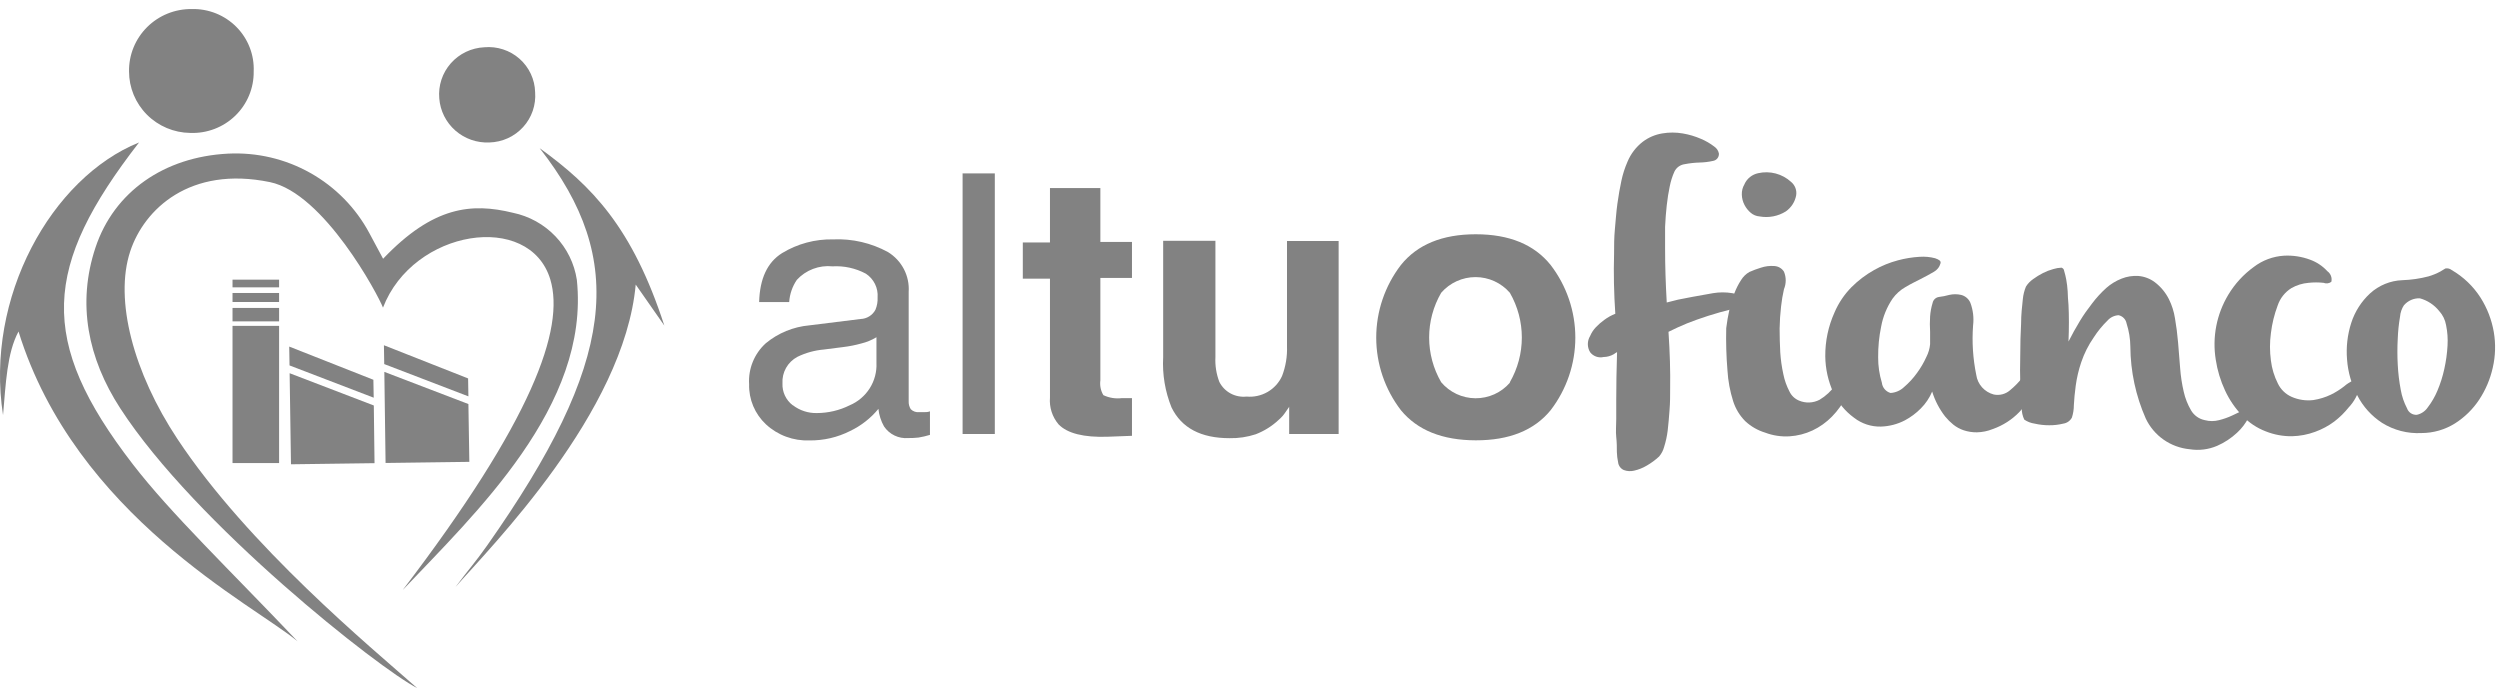 <svg width="218" height="60" viewBox="0 0 218 60" fill="none" xmlns="http://www.w3.org/2000/svg">
<rect width="217.572" height="59.213" fill="black" fill-opacity="0" transform="translate(0 0.787)"/>
<path fill-rule="evenodd" clip-rule="evenodd" d="M1.615 28.907C0.607 30.775 0.508 33.446 0.265 36.198C-1.33 25.941 4.488 15.505 12.125 12.422C3.741 23.233 3.246 29.685 11.585 40.487C14.89 44.776 20.005 49.663 25.949 55.926C22.095 52.71 6.596 44.99 1.615 28.907Z" fill="#828282"/>
<path fill-rule="evenodd" clip-rule="evenodd" d="M57.929 28.389L55.434 24.815C54.417 36.001 42.772 47.697 39.71 51.199C40.881 49.636 41.448 49.028 42.475 47.572C53.741 31.57 54.705 22.688 47.059 12.922C51.625 16.219 55.146 19.829 57.929 28.389Z" fill="#828282"/>
<path fill-rule="evenodd" clip-rule="evenodd" d="M16.718 0.789C17.44 0.77 18.158 0.899 18.828 1.166C19.497 1.434 20.104 1.836 20.611 2.346C21.118 2.856 21.513 3.464 21.773 4.133C22.033 4.801 22.152 5.515 22.122 6.231C22.132 6.949 21.995 7.662 21.718 8.326C21.442 8.989 21.032 9.59 20.514 10.092C19.996 10.594 19.38 10.985 18.704 11.243C18.028 11.501 17.307 11.619 16.583 11.591C15.163 11.573 13.807 10.999 12.809 9.996C11.811 8.993 11.252 7.64 11.252 6.231C11.241 5.515 11.375 4.803 11.645 4.139C11.916 3.476 12.318 2.872 12.828 2.365C13.337 1.858 13.944 1.457 14.612 1.186C15.28 0.916 15.997 0.781 16.718 0.789Z" fill="#828282"/>
<path fill-rule="evenodd" clip-rule="evenodd" d="M42.232 4.122C42.786 4.072 43.344 4.135 43.872 4.308C44.401 4.48 44.888 4.759 45.303 5.126C45.718 5.493 46.053 5.94 46.287 6.441C46.521 6.941 46.649 7.484 46.663 8.036C46.706 8.586 46.635 9.139 46.456 9.662C46.277 10.185 45.993 10.666 45.62 11.076C45.248 11.486 44.796 11.817 44.291 12.049C43.785 12.28 43.238 12.407 42.682 12.423C41.592 12.475 40.524 12.102 39.706 11.384C38.889 10.667 38.386 9.661 38.305 8.581C38.256 8.03 38.32 7.475 38.492 6.949C38.665 6.423 38.943 5.937 39.31 5.521C39.677 5.104 40.125 4.766 40.627 4.525C41.129 4.285 41.675 4.148 42.232 4.122Z" fill="#828282"/>
<path d="M33.514 32.428L33.622 40.371L40.926 40.273L40.845 35.233L33.514 32.428Z" fill="#828282"/>
<path d="M33.478 30.105L33.505 31.748L40.845 34.563L40.818 32.999L33.478 30.105Z" fill="#828282"/>
<path d="M25.256 32.544L25.373 40.486L32.659 40.388L32.596 35.358L25.256 32.544Z" fill="#828282"/>
<path d="M25.22 30.221L25.247 31.865L32.587 34.679L32.559 33.116L25.22 30.221Z" fill="#828282"/>
<path d="M24.337 28.416H20.276V40.379H24.337V28.416Z" fill="#828282"/>
<path d="M24.337 26.852H20.276V28.023H24.337V26.852Z" fill="#828282"/>
<path d="M24.337 25.548H20.276V26.334H24.337V25.548Z" fill="#828282"/>
<path d="M24.337 24.386H20.276V25.056H24.337V24.386Z" fill="#828282"/>
<path fill-rule="evenodd" clip-rule="evenodd" d="M33.406 22.564C37.783 17.971 41.133 17.676 44.718 18.552C46.139 18.845 47.437 19.562 48.435 20.609C49.434 21.655 50.085 22.98 50.301 24.404C51.454 35.403 41.412 44.794 35.108 51.459C46.42 36.636 49.275 28.666 47.987 24.368C46.185 18.4 36.027 19.981 33.397 26.826C32.983 25.735 28.255 16.854 23.536 15.88C16.565 14.442 12.576 18.239 11.36 21.903C9.946 26.165 11.657 32.517 15.466 38.271C21.654 47.617 32.334 56.435 36.378 60C33.118 58.347 17.024 45.705 10.477 35.591C7.658 31.239 6.704 26.468 8.325 21.59C9.946 16.711 14.323 13.682 19.879 13.397C22.386 13.269 24.878 13.853 27.062 15.082C29.246 16.31 31.031 18.13 32.208 20.33L33.406 22.564Z" fill="#828282"/>
<path d="M75.04 27.817C75.309 27.808 75.57 27.73 75.798 27.588C76.026 27.447 76.212 27.248 76.337 27.013C76.48 26.674 76.545 26.308 76.526 25.941C76.558 25.537 76.48 25.132 76.301 24.767C76.122 24.403 75.849 24.092 75.509 23.868C74.615 23.388 73.605 23.166 72.591 23.225C72.016 23.166 71.435 23.243 70.896 23.448C70.356 23.652 69.872 23.98 69.484 24.404C69.092 24.98 68.862 25.649 68.817 26.343H66.197C66.251 24.294 66.917 22.87 68.196 22.072C69.535 21.256 71.083 20.84 72.654 20.875C74.32 20.801 75.975 21.185 77.436 21.983C78.025 22.344 78.503 22.858 78.821 23.469C79.138 24.079 79.282 24.764 79.237 25.449V34.983C79.224 35.228 79.287 35.471 79.417 35.68C79.515 35.778 79.633 35.852 79.765 35.897C79.896 35.942 80.036 35.956 80.174 35.939C80.315 35.947 80.456 35.947 80.597 35.939C80.75 35.939 80.921 35.939 81.092 35.867V37.922C80.765 38.022 80.431 38.1 80.093 38.155C79.794 38.188 79.493 38.202 79.192 38.199C78.781 38.232 78.369 38.155 77.998 37.975C77.627 37.796 77.312 37.522 77.085 37.181C76.819 36.71 76.653 36.19 76.598 35.653C75.929 36.468 75.086 37.127 74.131 37.583C73.035 38.137 71.821 38.419 70.591 38.405C69.896 38.432 69.202 38.322 68.549 38.081C67.897 37.841 67.299 37.474 66.791 37.002C66.312 36.555 65.934 36.013 65.681 35.411C65.428 34.809 65.306 34.16 65.323 33.508C65.281 32.843 65.389 32.177 65.64 31.559C65.891 30.94 66.278 30.385 66.773 29.935C67.85 29.042 69.176 28.497 70.573 28.371L75.04 27.817ZM69.132 35.331C69.731 35.793 70.472 36.036 71.231 36.019C72.226 36.016 73.206 35.784 74.095 35.34C74.816 35.034 75.425 34.516 75.842 33.857C76.259 33.197 76.463 32.428 76.427 31.65V29.407C76.016 29.655 75.57 29.838 75.103 29.952C74.584 30.096 74.054 30.201 73.518 30.265L71.825 30.48C71.03 30.55 70.254 30.765 69.538 31.114C69.12 31.336 68.775 31.671 68.543 32.081C68.312 32.492 68.204 32.959 68.232 33.428C68.215 33.792 68.286 34.155 68.44 34.486C68.593 34.817 68.825 35.107 69.115 35.331H69.132Z" fill="#828282"/>
<path d="M83.902 15.121H86.748V37.842H83.938V15.13L83.902 15.121Z" fill="#828282"/>
<path d="M89.189 24.279V21.143H91.557V16.398H95.952V21.098H98.708V24.234H95.952V33.169C95.891 33.615 95.983 34.068 96.213 34.456C96.717 34.696 97.28 34.786 97.834 34.715H98.266H98.708V38.003L96.6 38.083C94.505 38.155 93.073 37.794 92.305 37.002C91.756 36.352 91.488 35.515 91.557 34.67V24.297H89.189V24.279Z" fill="#828282"/>
<path d="M105.985 20.982V31.132C105.946 31.872 106.063 32.611 106.327 33.303C106.543 33.731 106.886 34.083 107.309 34.311C107.733 34.539 108.216 34.633 108.695 34.581C109.335 34.64 109.977 34.499 110.532 34.179C111.088 33.858 111.528 33.374 111.793 32.794C112.113 31.962 112.26 31.075 112.226 30.185V21.018H116.729V37.842H112.415V35.456C112.415 35.51 112.271 35.662 112.109 35.921C111.944 36.174 111.744 36.403 111.514 36.6C110.932 37.15 110.247 37.581 109.497 37.869C108.762 38.11 107.992 38.225 107.218 38.209C104.715 38.209 103.028 37.315 102.157 35.528C101.596 34.139 101.347 32.644 101.428 31.15V21H105.976L105.985 20.982Z" fill="#828282"/>
<path d="M135.217 35.769C133.782 37.526 131.606 38.402 128.688 38.396C125.77 38.39 123.594 37.514 122.159 35.769C120.763 33.949 120.007 31.726 120.007 29.439C120.007 27.152 120.763 24.928 122.159 23.108C123.594 21.321 125.77 20.428 128.688 20.428C131.606 20.428 133.782 21.321 135.217 23.108C136.613 24.928 137.369 27.152 137.369 29.439C137.369 31.726 136.613 33.949 135.217 35.769ZM131.66 33.33C132.344 32.142 132.704 30.798 132.704 29.43C132.704 28.062 132.344 26.718 131.66 25.53C131.29 25.102 130.83 24.758 130.314 24.522C129.797 24.286 129.235 24.163 128.666 24.163C128.097 24.163 127.535 24.286 127.018 24.522C126.501 24.758 126.041 25.102 125.671 25.53C124.983 26.716 124.621 28.061 124.621 29.43C124.621 30.799 124.983 32.144 125.671 33.33C126.037 33.764 126.493 34.113 127.008 34.355C127.523 34.596 128.085 34.724 128.655 34.728C129.225 34.732 129.789 34.613 130.308 34.38C130.827 34.146 131.288 33.803 131.66 33.374V33.33Z" fill="#828282"/>
<path d="M149.888 13.379C149.901 13.531 149.856 13.684 149.761 13.805C149.665 13.926 149.528 14.007 149.375 14.031C148.991 14.118 148.598 14.165 148.204 14.173C147.768 14.185 147.335 14.233 146.907 14.316C146.714 14.342 146.53 14.415 146.373 14.528C146.215 14.643 146.09 14.794 146.007 14.969C145.823 15.381 145.687 15.813 145.601 16.255C145.493 16.762 145.406 17.313 145.34 17.908C145.274 18.504 145.226 19.126 145.196 19.776C145.196 20.419 145.196 21.062 145.196 21.697C145.196 23.15 145.244 24.711 145.34 26.378L146.331 26.128L147.574 25.887L149.375 25.565C149.932 25.471 150.502 25.471 151.059 25.565C151.371 25.608 151.662 25.749 151.887 25.968C151.954 26.046 151.991 26.146 151.991 26.249C151.991 26.352 151.954 26.451 151.887 26.53C151.794 26.646 151.678 26.741 151.547 26.81C151.415 26.88 151.27 26.921 151.122 26.933C150.341 27.123 149.609 27.329 148.925 27.549C148.24 27.772 147.637 27.987 147.123 28.192C146.61 28.398 145.962 28.701 145.493 28.934C145.613 30.721 145.661 32.362 145.637 33.857C145.637 34.483 145.637 35.126 145.583 35.769C145.529 36.413 145.493 37.002 145.421 37.556C145.362 38.032 145.259 38.501 145.115 38.959C145.034 39.271 144.884 39.562 144.674 39.808C144.345 40.112 143.982 40.379 143.593 40.603C143.253 40.806 142.882 40.953 142.494 41.041C142.196 41.113 141.882 41.094 141.594 40.987C141.458 40.927 141.342 40.832 141.255 40.713C141.168 40.594 141.114 40.454 141.098 40.308C141.035 40.014 140.999 39.715 140.99 39.414C140.99 39.03 140.99 38.592 140.936 38.11C140.882 37.627 140.936 37.109 140.936 36.546C140.936 35.983 140.936 35.43 140.936 34.894C140.936 33.607 140.96 32.21 141.008 30.703C140.911 30.755 140.817 30.815 140.729 30.882C140.456 31.042 140.146 31.129 139.829 31.132C139.613 31.182 139.388 31.168 139.181 31.094C138.973 31.019 138.791 30.887 138.658 30.712C138.528 30.499 138.46 30.255 138.46 30.006C138.46 29.757 138.528 29.513 138.658 29.3C138.779 29.012 138.953 28.748 139.171 28.523C139.394 28.289 139.638 28.077 139.901 27.889C140.194 27.671 140.515 27.494 140.855 27.361C140.735 25.575 140.699 23.838 140.747 22.152C140.747 21.447 140.747 20.723 140.819 19.972C140.891 19.222 140.936 18.489 141.035 17.774C141.134 17.06 141.252 16.38 141.387 15.755C141.507 15.188 141.685 14.634 141.918 14.102C142.203 13.417 142.662 12.816 143.251 12.36C143.745 11.987 144.323 11.739 144.935 11.636C145.531 11.533 146.14 11.533 146.736 11.636C147.285 11.728 147.82 11.888 148.33 12.11C148.742 12.283 149.129 12.509 149.483 12.78C149.692 12.919 149.837 13.134 149.888 13.379Z" fill="#828282"/>
<path d="M150.527 28.612C150.593 28.069 150.686 27.529 150.807 26.995C150.915 26.502 151.063 26.018 151.248 25.548C151.401 25.147 151.597 24.763 151.833 24.404C152.01 24.12 152.254 23.884 152.545 23.716C152.873 23.571 153.21 23.445 153.553 23.341C153.93 23.215 154.328 23.166 154.724 23.198C154.893 23.207 155.058 23.256 155.204 23.342C155.349 23.427 155.472 23.547 155.562 23.689C155.765 24.179 155.765 24.728 155.562 25.217C155.449 25.712 155.365 26.213 155.31 26.718C155.235 27.359 155.193 28.003 155.183 28.648C155.183 29.339 155.202 30.03 155.238 30.721C155.279 31.364 155.369 32.003 155.508 32.633C155.612 33.156 155.791 33.661 156.039 34.134C156.206 34.492 156.501 34.776 156.868 34.929C157.154 35.052 157.465 35.109 157.776 35.097C158.088 35.085 158.393 35.003 158.669 34.858C159.219 34.529 159.692 34.087 160.056 33.562C160.214 33.309 160.419 33.088 160.659 32.91C160.816 32.76 161.026 32.677 161.244 32.678C161.398 32.678 161.47 32.856 161.47 33.133C161.405 33.625 161.249 34.1 161.01 34.536C160.691 35.196 160.265 35.799 159.75 36.323C159.26 36.826 158.684 37.238 158.047 37.538C157.419 37.831 156.741 38.003 156.048 38.047C155.325 38.091 154.6 37.982 153.923 37.726C153.274 37.529 152.679 37.187 152.185 36.725C151.699 36.236 151.338 35.638 151.131 34.983C150.855 34.113 150.689 33.213 150.635 32.302C150.533 31.075 150.497 29.843 150.527 28.612ZM152.121 16.05C152.231 15.81 152.395 15.6 152.602 15.435C152.808 15.271 153.051 15.157 153.31 15.103C153.815 14.987 154.341 14.996 154.842 15.129C155.342 15.261 155.803 15.513 156.183 15.862C156.354 16.004 156.484 16.187 156.562 16.394C156.639 16.601 156.661 16.824 156.624 17.042C156.519 17.605 156.196 18.105 155.724 18.435C155.043 18.86 154.227 19.016 153.436 18.873C153.154 18.852 152.886 18.743 152.671 18.561C152.443 18.37 152.257 18.136 152.121 17.873C151.976 17.596 151.896 17.291 151.887 16.979C151.873 16.656 151.954 16.337 152.121 16.059V16.05Z" fill="#828282"/>
<path d="M169.215 22.956C169.172 23.117 169.097 23.268 168.993 23.398C168.889 23.529 168.759 23.637 168.611 23.716C168.278 23.912 167.9 24.118 167.477 24.332C167.053 24.547 166.576 24.779 166.162 25.029C165.714 25.284 165.327 25.631 165.027 26.048C164.533 26.782 164.196 27.609 164.036 28.478C163.854 29.36 163.767 30.258 163.775 31.159C163.771 31.909 163.88 32.656 164.099 33.374C164.122 33.581 164.205 33.776 164.34 33.935C164.475 34.094 164.654 34.21 164.856 34.268C165.303 34.239 165.725 34.052 166.045 33.741C166.465 33.382 166.84 32.974 167.161 32.525C167.484 32.088 167.758 31.618 167.981 31.123C168.159 30.777 168.269 30.401 168.305 30.015C168.305 29.753 168.305 29.395 168.305 28.943C168.276 28.49 168.276 28.037 168.305 27.584C168.333 27.191 168.405 26.801 168.521 26.423C168.546 26.29 168.612 26.166 168.711 26.072C168.809 25.977 168.935 25.916 169.071 25.896C169.375 25.86 169.676 25.8 169.971 25.717C170.315 25.637 170.672 25.637 171.016 25.717C171.194 25.763 171.359 25.849 171.498 25.969C171.637 26.088 171.746 26.237 171.817 26.405C172.054 27.038 172.134 27.718 172.052 28.389C171.946 29.83 172.04 31.279 172.331 32.696C172.388 33.098 172.564 33.474 172.837 33.778C173.109 34.081 173.466 34.298 173.862 34.402C174.109 34.452 174.364 34.445 174.607 34.382C174.851 34.318 175.077 34.2 175.267 34.036C175.68 33.696 176.055 33.313 176.383 32.892C176.717 32.472 176.996 32.088 177.239 31.748C177.482 31.409 177.662 31.275 177.806 31.346C177.914 31.465 177.988 31.611 178.02 31.768C178.051 31.926 178.04 32.088 177.986 32.24C177.913 32.847 177.733 33.436 177.455 33.982C177.104 34.693 176.645 35.347 176.095 35.921C175.449 36.592 174.653 37.103 173.772 37.413C173.331 37.592 172.861 37.688 172.385 37.699C171.993 37.703 171.604 37.643 171.232 37.52C170.905 37.411 170.6 37.244 170.331 37.029C170.07 36.818 169.832 36.582 169.62 36.323C169.111 35.67 168.727 34.932 168.485 34.143C168.255 34.693 167.918 35.194 167.495 35.617C167.088 36.03 166.62 36.379 166.108 36.653C165.462 36.99 164.747 37.176 164.018 37.198C163.172 37.22 162.344 36.948 161.677 36.43C160.901 35.865 160.282 35.115 159.876 34.25C159.418 33.25 159.176 32.167 159.164 31.069C159.153 29.755 159.426 28.454 159.966 27.254C160.317 26.43 160.821 25.678 161.452 25.038C162.037 24.453 162.7 23.951 163.424 23.546C164.08 23.175 164.783 22.889 165.513 22.697C166.128 22.532 166.759 22.43 167.396 22.393C167.85 22.362 168.306 22.404 168.746 22.519C169.116 22.653 169.26 22.76 169.215 22.956Z" fill="#828282"/>
<path d="M176.662 24.993C176.823 24.736 177.034 24.514 177.284 24.341C177.554 24.143 177.841 23.966 178.139 23.814C178.426 23.666 178.728 23.549 179.04 23.465C179.273 23.392 179.516 23.35 179.761 23.34C179.824 23.358 179.881 23.396 179.923 23.447C179.965 23.498 179.99 23.56 179.995 23.626C180.068 23.87 180.128 24.117 180.175 24.368C180.238 24.71 180.28 25.057 180.301 25.404C180.301 25.788 180.346 26.181 180.373 26.584C180.421 27.525 180.421 28.591 180.373 29.782C180.679 29.175 181.012 28.576 181.364 27.995C181.715 27.415 182.021 26.995 182.426 26.468C182.795 25.976 183.212 25.521 183.669 25.109C184.062 24.763 184.513 24.488 185.002 24.296C185.467 24.11 185.969 24.031 186.47 24.064C186.989 24.108 187.486 24.297 187.902 24.609C188.417 25.002 188.836 25.506 189.127 26.083C189.389 26.61 189.568 27.174 189.658 27.754C189.775 28.424 189.865 29.13 189.928 29.863C189.991 30.595 190.045 31.346 190.108 32.096C190.159 32.794 190.264 33.488 190.423 34.169C190.552 34.738 190.768 35.283 191.063 35.787C191.19 36.003 191.362 36.19 191.566 36.336C191.771 36.483 192.005 36.584 192.252 36.635C192.665 36.746 193.1 36.746 193.513 36.635C193.916 36.534 194.308 36.394 194.683 36.216L195.638 35.76C195.722 35.7 195.818 35.661 195.92 35.646C196.022 35.63 196.125 35.639 196.223 35.67C196.257 35.802 196.26 35.94 196.232 36.073C196.204 36.206 196.145 36.331 196.061 36.439C195.81 36.925 195.475 37.363 195.071 37.734C194.561 38.211 193.973 38.598 193.332 38.878C192.578 39.201 191.747 39.303 190.937 39.173C190.119 39.096 189.335 38.807 188.664 38.337C187.993 37.867 187.457 37.231 187.109 36.493C186.239 34.52 185.782 32.392 185.767 30.238C185.761 29.543 185.648 28.854 185.434 28.192C185.401 28.02 185.318 27.861 185.194 27.736C185.071 27.61 184.913 27.523 184.741 27.486C184.555 27.496 184.373 27.543 184.206 27.624C184.038 27.706 183.89 27.82 183.768 27.96C183.318 28.399 182.919 28.888 182.579 29.416C182.111 30.087 181.741 30.821 181.481 31.596C181.257 32.258 181.098 32.941 181.003 33.633C180.919 34.265 180.865 34.828 180.841 35.322C180.841 35.692 180.784 36.059 180.67 36.412C180.596 36.552 180.489 36.672 180.36 36.764C180.23 36.855 180.08 36.916 179.923 36.939C179.522 37.038 179.11 37.086 178.698 37.082C178.267 37.084 177.838 37.036 177.419 36.939C177.096 36.894 176.787 36.775 176.518 36.591C176.368 36.279 176.291 35.936 176.293 35.59C176.233 34.994 176.191 34.303 176.167 33.517C176.143 32.731 176.143 31.864 176.167 30.917C176.167 29.994 176.191 29.1 176.239 28.237C176.239 27.406 176.329 26.682 176.392 26.074C176.428 25.703 176.519 25.339 176.662 24.993Z" fill="#828282"/>
<path d="M203.293 24.574C203.198 24.646 203.086 24.692 202.967 24.708C202.849 24.724 202.728 24.708 202.617 24.663C202.18 24.615 201.739 24.615 201.302 24.663C200.78 24.706 200.273 24.861 199.817 25.119C199.248 25.473 198.821 26.014 198.61 26.647C198.32 27.419 198.123 28.223 198.024 29.041C197.915 29.839 197.915 30.647 198.024 31.445C198.109 32.138 198.313 32.812 198.628 33.437C198.873 33.952 199.294 34.364 199.817 34.599C200.415 34.865 201.075 34.964 201.726 34.885C202.257 34.803 202.773 34.644 203.257 34.411C203.666 34.211 204.052 33.968 204.41 33.688C204.639 33.487 204.897 33.322 205.175 33.196C205.625 33.053 205.826 33.223 205.778 33.706C205.622 34.397 205.28 35.033 204.788 35.546C204.425 36 204.007 36.407 203.545 36.761C203.037 37.139 202.476 37.44 201.879 37.655C201.236 37.893 200.557 38.023 199.871 38.039C199.088 38.05 198.31 37.908 197.583 37.619C196.803 37.322 196.102 36.855 195.53 36.252C194.909 35.607 194.401 34.864 194.026 34.054C193.629 33.203 193.356 32.3 193.215 31.373C192.895 29.41 193.284 27.397 194.314 25.691C194.882 24.747 195.635 23.927 196.529 23.279C197.29 22.697 198.209 22.355 199.168 22.296C199.941 22.256 200.713 22.374 201.438 22.644C202.013 22.852 202.529 23.195 202.942 23.645C203.086 23.748 203.197 23.891 203.259 24.056C203.322 24.222 203.333 24.402 203.293 24.574Z" fill="#828282"/>
<path d="M213.785 23.546C214.808 24.139 215.672 24.966 216.306 25.959C216.884 26.872 217.276 27.889 217.459 28.952C217.635 29.984 217.605 31.041 217.369 32.061C217.147 33.057 216.745 34.005 216.18 34.858C215.632 35.686 214.914 36.389 214.073 36.922C213.202 37.468 212.194 37.759 211.164 37.762C209.946 37.828 208.737 37.516 207.706 36.868C206.796 36.273 206.058 35.454 205.562 34.491C205.048 33.515 204.742 32.445 204.662 31.346C204.573 30.266 204.698 29.18 205.031 28.148C205.345 27.172 205.907 26.292 206.661 25.592C207.436 24.88 208.443 24.468 209.498 24.431C210.264 24.405 211.026 24.294 211.767 24.1C212.123 23.996 212.467 23.855 212.794 23.68L213.235 23.412C213.331 23.393 213.43 23.395 213.525 23.418C213.62 23.442 213.709 23.485 213.785 23.546ZM209.633 26.602C209.43 26.906 209.31 27.257 209.282 27.621C209.174 28.25 209.108 28.886 209.084 29.524C209.042 30.285 209.042 31.049 209.084 31.811C209.121 32.543 209.209 33.271 209.345 33.991C209.443 34.555 209.628 35.1 209.894 35.608C209.955 35.782 210.072 35.931 210.226 36.033C210.381 36.135 210.565 36.183 210.75 36.171C211.141 36.085 211.484 35.851 211.704 35.519C212.045 35.074 212.327 34.587 212.542 34.071C212.802 33.457 213.004 32.82 213.145 32.168C213.294 31.501 213.387 30.823 213.425 30.14C213.462 29.541 213.42 28.941 213.298 28.353C213.22 27.893 213.011 27.465 212.695 27.12C212.266 26.583 211.676 26.195 211.011 26.012C210.751 26.002 210.491 26.052 210.253 26.155C210.014 26.259 209.802 26.415 209.633 26.611V26.602Z" fill="#828282"/>
</svg>
